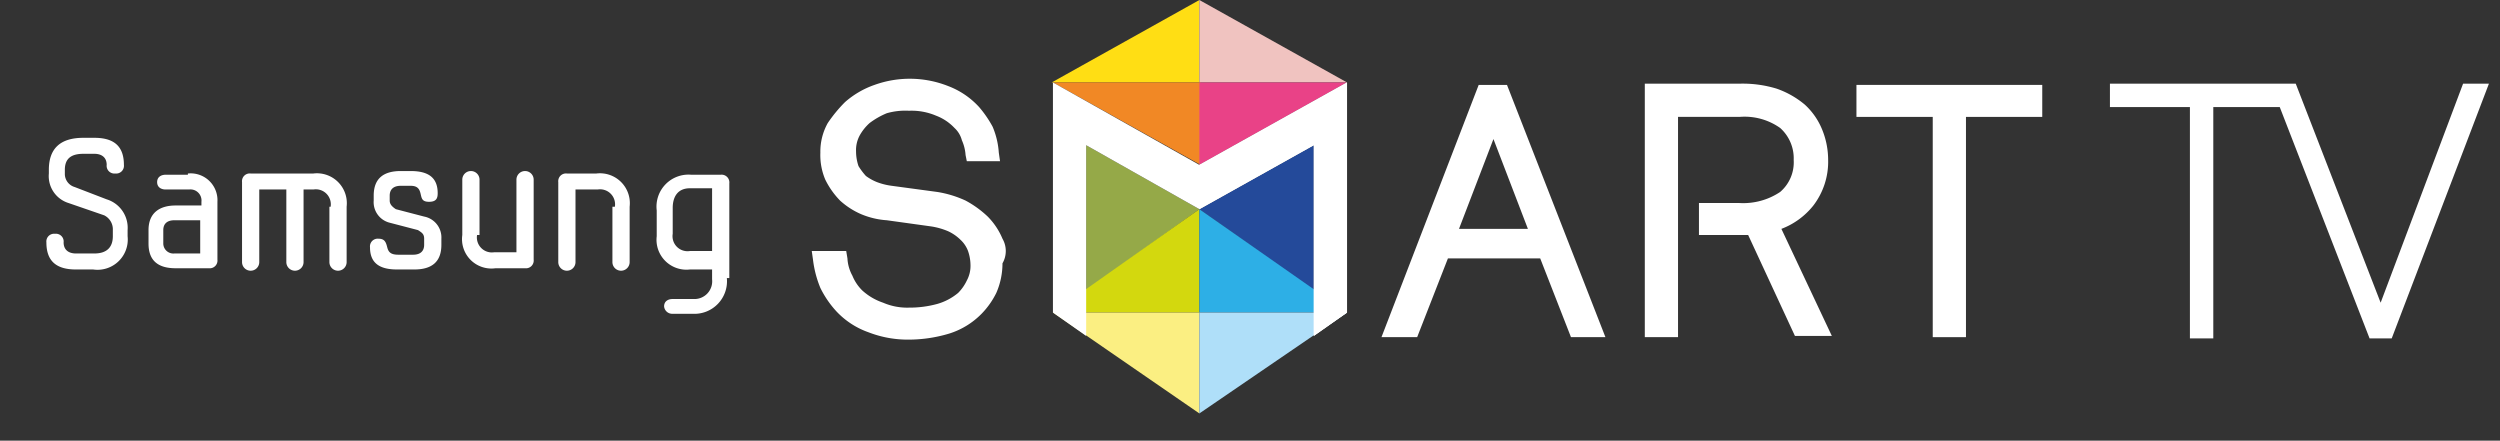 <svg id="Livello_1" data-name="Livello 1" xmlns="http://www.w3.org/2000/svg" viewBox="0 0 203.17 35.81"><rect x="0" y="0" width="203.17" height="35.81" fill="#333333" stroke="none"/><defs><style>.cls-1{fill:none;}.cls-2{fill:#244a9a;}.cls-3{fill:#95a948;}.cls-4{fill:#ffde14;}.cls-5{fill:#f0c3c0;}.cls-6{fill:#d3d80e;}.cls-7{fill:#2dafe6;}.cls-8{fill:#fbef82;}.cls-9{fill:#afdff9;}.cls-10{fill:#f18825;}.cls-11{fill:#e94287;}.cls-12{fill:#fff;}</style></defs><polygon class="cls-1" points="0 2.21 203.17 2.21 203.17 35.8 0.69 35.8 0 2.21"/><polygon class="cls-2" points="106.77 11.8 106.77 23.6 97.47 17 106.77 11.8"/><polygon class="cls-3" points="88.27 11.8 88.27 23.6 97.47 17 88.27 11.8"/><polygon class="cls-4" points="97.47 0 85.47 6.7 97.47 6.7 97.47 0"/><polygon class="cls-5" points="97.47 0 109.47 6.7 97.47 6.7 97.47 0"/><polygon class="cls-6" points="97.47 17 85.57 25.4 97.47 25.4 97.47 17"/><polygon class="cls-7" points="97.47 17 109.47 25.4 97.47 25.4 97.47 17"/><polygon class="cls-8" points="85.57 25.4 97.47 25.4 97.47 33.6 85.57 25.4"/><polygon class="cls-9" points="109.47 25.4 97.47 25.4 97.47 33.6 109.47 25.4"/><polygon class="cls-10" points="85.57 6.7 97.57 6.7 97.57 13.4 85.57 6.7"/><polygon class="cls-11" points="109.47 6.7 97.47 6.7 97.47 13.4 109.47 6.7"/><polygon class="cls-12" points="109.47 25.4 109.47 6.7 97.47 13.4 85.57 6.7 85.57 25.4 88.27 27.3 88.27 11.8 97.47 17 106.77 11.8 106.77 27.3 109.47 25.4"/><path class="cls-12" d="M141,18.6a6.06,6.06,0,0,0,2.6-1.9,5.86,5.86,0,0,0,1.2-3.7,6.55,6.55,0,0,0-.5-2.5,5.58,5.58,0,0,0-1.4-2,7.28,7.28,0,0,0-2.3-1.3,9.48,9.48,0,0,0-3-.4h-7.7V27.4h2.7V9.5h5a5,5,0,0,1,3.3.9A3.31,3.31,0,0,1,142,13a3.17,3.17,0,0,1-1.1,2.6,5.39,5.39,0,0,1-3.3.9h-3.3v2.6h4l3.8,8.2h3Z" transform="translate(3.77)"/><polygon class="cls-12" points="150.87 6.9 150.87 9.5 157.07 9.5 157.07 27.4 159.77 27.4 159.77 9.5 165.97 9.5 165.97 6.9 150.87 6.9"/><path class="cls-12" d="M118.7,6.9h-2.3l-7.9,20.5h2.9l2.5-6.4h7.5l2.5,6.4h2.8Zm-3.9,11.7,2.8-7.3,2.8,7.3Z" transform="translate(3.77)"/><path class="cls-12" d="M77.7,19.4a5.67,5.67,0,0,0-1.2-1.8,8.32,8.32,0,0,0-1.8-1.3,8.78,8.78,0,0,0-2.3-.7l-3.7-.5a5.27,5.27,0,0,1-1.2-.3,4.05,4.05,0,0,1-.9-.5,5.55,5.55,0,0,1-.6-.8,3.73,3.73,0,0,1-.2-1.2,2.5,2.5,0,0,1,.3-1.3,3.92,3.92,0,0,1,.8-1,6.38,6.38,0,0,1,1.4-.8A5.54,5.54,0,0,1,70.1,9a5.09,5.09,0,0,1,2.2.4,4,4,0,0,1,1.5,1,2.07,2.07,0,0,1,.6,1,3.5,3.5,0,0,1,.3,1.2l.1.5h2.7l-.1-.7a6.48,6.48,0,0,0-.5-2.1,9.06,9.06,0,0,0-1.1-1.6A6.52,6.52,0,0,0,73.3,7a8.47,8.47,0,0,0-6-.1,7.22,7.22,0,0,0-2.4,1.4A11.51,11.51,0,0,0,63.5,10a4.75,4.75,0,0,0-.6,2.4,5.09,5.09,0,0,0,.4,2.2,6.57,6.57,0,0,0,1.2,1.7,6.19,6.19,0,0,0,1.7,1.1,6.48,6.48,0,0,0,2.1.5l3.6.5a5.73,5.73,0,0,1,1.4.4,3.59,3.59,0,0,1,1,.7,2.36,2.36,0,0,1,.6.9,3.59,3.59,0,0,1,.2,1.1,2.5,2.5,0,0,1-.3,1.3,3.59,3.59,0,0,1-.7,1,4.61,4.61,0,0,1-1.7.9,8.52,8.52,0,0,1-2.3.3,4.92,4.92,0,0,1-2.1-.4,4.78,4.78,0,0,1-1.7-1,3.6,3.6,0,0,1-.8-1.2,3.26,3.26,0,0,1-.4-1.4l-.1-.6H62.2l.1.7a8.65,8.65,0,0,0,.6,2.3,8,8,0,0,0,1.3,1.9A6.54,6.54,0,0,0,66.8,27a8.81,8.81,0,0,0,3.3.6,11.42,11.42,0,0,0,3.3-.5A6.33,6.33,0,0,0,76,25.5a6.57,6.57,0,0,0,1.2-1.7,6,6,0,0,0,.5-2.4,2,2,0,0,0,0-2" transform="translate(3.77)"/><polyline class="cls-12" points="202.27 6.8 200.17 6.8 193.47 24.6 186.57 6.8 171.47 6.8 171.47 8.7 177.97 8.7 177.97 27.5 179.87 27.5 179.87 8.7 185.27 8.7 192.57 27.5 194.37 27.5 202.27 6.8"/><polygon class="cls-12" points="106.77 11.8 106.77 27.3 109.47 25.4 109.47 6.7 97.47 13.4 97.47 17 106.77 11.8"/><path class="cls-12" d="M1.8,16.5A2.29,2.29,0,0,1,.2,14.1v-.3c0-1.7.9-2.6,2.8-2.6h.9c1.5,0,2.4.6,2.4,2.2a.63.63,0,0,1-.7.7.63.63,0,0,1-.7-.7c0-.6-.4-.9-1-.9H3c-1,0-1.5.4-1.5,1.3v.3a1.11,1.11,0,0,0,.8,1.1l2.6,1a2.42,2.42,0,0,1,1.7,2.5v.5a2.46,2.46,0,0,1-2.8,2.7H2.4C.9,21.9,0,21.3,0,19.7A.63.63,0,0,1,.7,19a.63.63,0,0,1,.7.7c0,.6.4.9,1,.9H3.9c1,0,1.5-.5,1.5-1.4v-.5a1.27,1.27,0,0,0-.7-1.2Z" transform="translate(3.77)"/><path class="cls-12" d="M11.5,14.1a2.18,2.18,0,0,1,2.4,2.3v4.7a.63.63,0,0,1-.7.7H10.5c-1.4,0-2.2-.6-2.2-2V18.7c0-1.4.9-2,2.2-2h2.1v-.3a.9.9,0,0,0-1-1H9.7c-.4,0-.7-.2-.7-.6s.3-.6.7-.6h1.8Zm1,6.4V17.9H10.4c-.6,0-.9.3-.9.8v1.1a.82.82,0,0,0,.9.8h2.1Z" transform="translate(3.77)"/><path class="cls-12" d="M23.1,16.8a1.22,1.22,0,0,0-1.4-1.4h-.8v5.9a.7.7,0,0,1-1.4,0V15.4H17.3v5.9a.7.7,0,1,1-1.4,0V14.8a.63.63,0,0,1,.7-.7h5.1a2.43,2.43,0,0,1,2.7,2.7v4.5a.7.7,0,0,1-1.4,0V16.8Z" transform="translate(3.77)"/><path class="cls-12" d="M28.5,21.9c-1.4,0-2.2-.5-2.2-1.8a.63.63,0,0,1,.7-.7c.5,0,.6.3.7.7s.3.6.9.6h1.2c.7,0,.9-.4.9-.8v-.5c0-.4-.2-.5-.5-.7l-2.3-.6a1.72,1.72,0,0,1-1.3-1.8v-.4c0-1.4.8-2,2.2-2h.8c1.4,0,2.2.5,2.2,1.8,0,.4-.1.7-.7.7s-.6-.3-.7-.7-.3-.6-.8-.6h-.8c-.7,0-.9.4-.9.8v.4c0,.3.2.5.5.7l2.3.6a1.73,1.73,0,0,1,1.4,1.8v.5c0,1.4-.8,2-2.2,2Z" transform="translate(3.77)"/><path class="cls-12" d="M35,19.1a1.22,1.22,0,0,0,1.4,1.4h1.8V14.6a.7.7,0,1,1,1.4,0v6.5a.63.63,0,0,1-.7.7H36.5a2.39,2.39,0,0,1-2.7-2.7V14.6a.7.7,0,1,1,1.4,0v4.5Z" transform="translate(3.77)"/><path class="cls-12" d="M46.2,16.8a1.22,1.22,0,0,0-1.4-1.4H43v5.9a.7.7,0,1,1-1.4,0V14.8a.63.63,0,0,1,.7-.7h2.4a2.43,2.43,0,0,1,2.7,2.7v4.5a.7.7,0,1,1-1.4,0V16.8Z" transform="translate(3.77)"/><path class="cls-12" d="M55.3,22.6a2.65,2.65,0,0,1-2.8,2.9H50.9a.66.66,0,0,1-.7-.6c0-.4.3-.6.7-.6h1.7a1.44,1.44,0,0,0,1.5-1.6v-.8H52.3a2.43,2.43,0,0,1-2.7-2.7V17.1a2.6,2.6,0,0,1,2.8-2.9h2.4a.63.63,0,0,1,.7.7v7.7Zm-3-7.3c-1,0-1.4.7-1.4,1.6V19a1.22,1.22,0,0,0,1.4,1.4h1.8V15.3Z" transform="translate(3.77)"/></svg>
